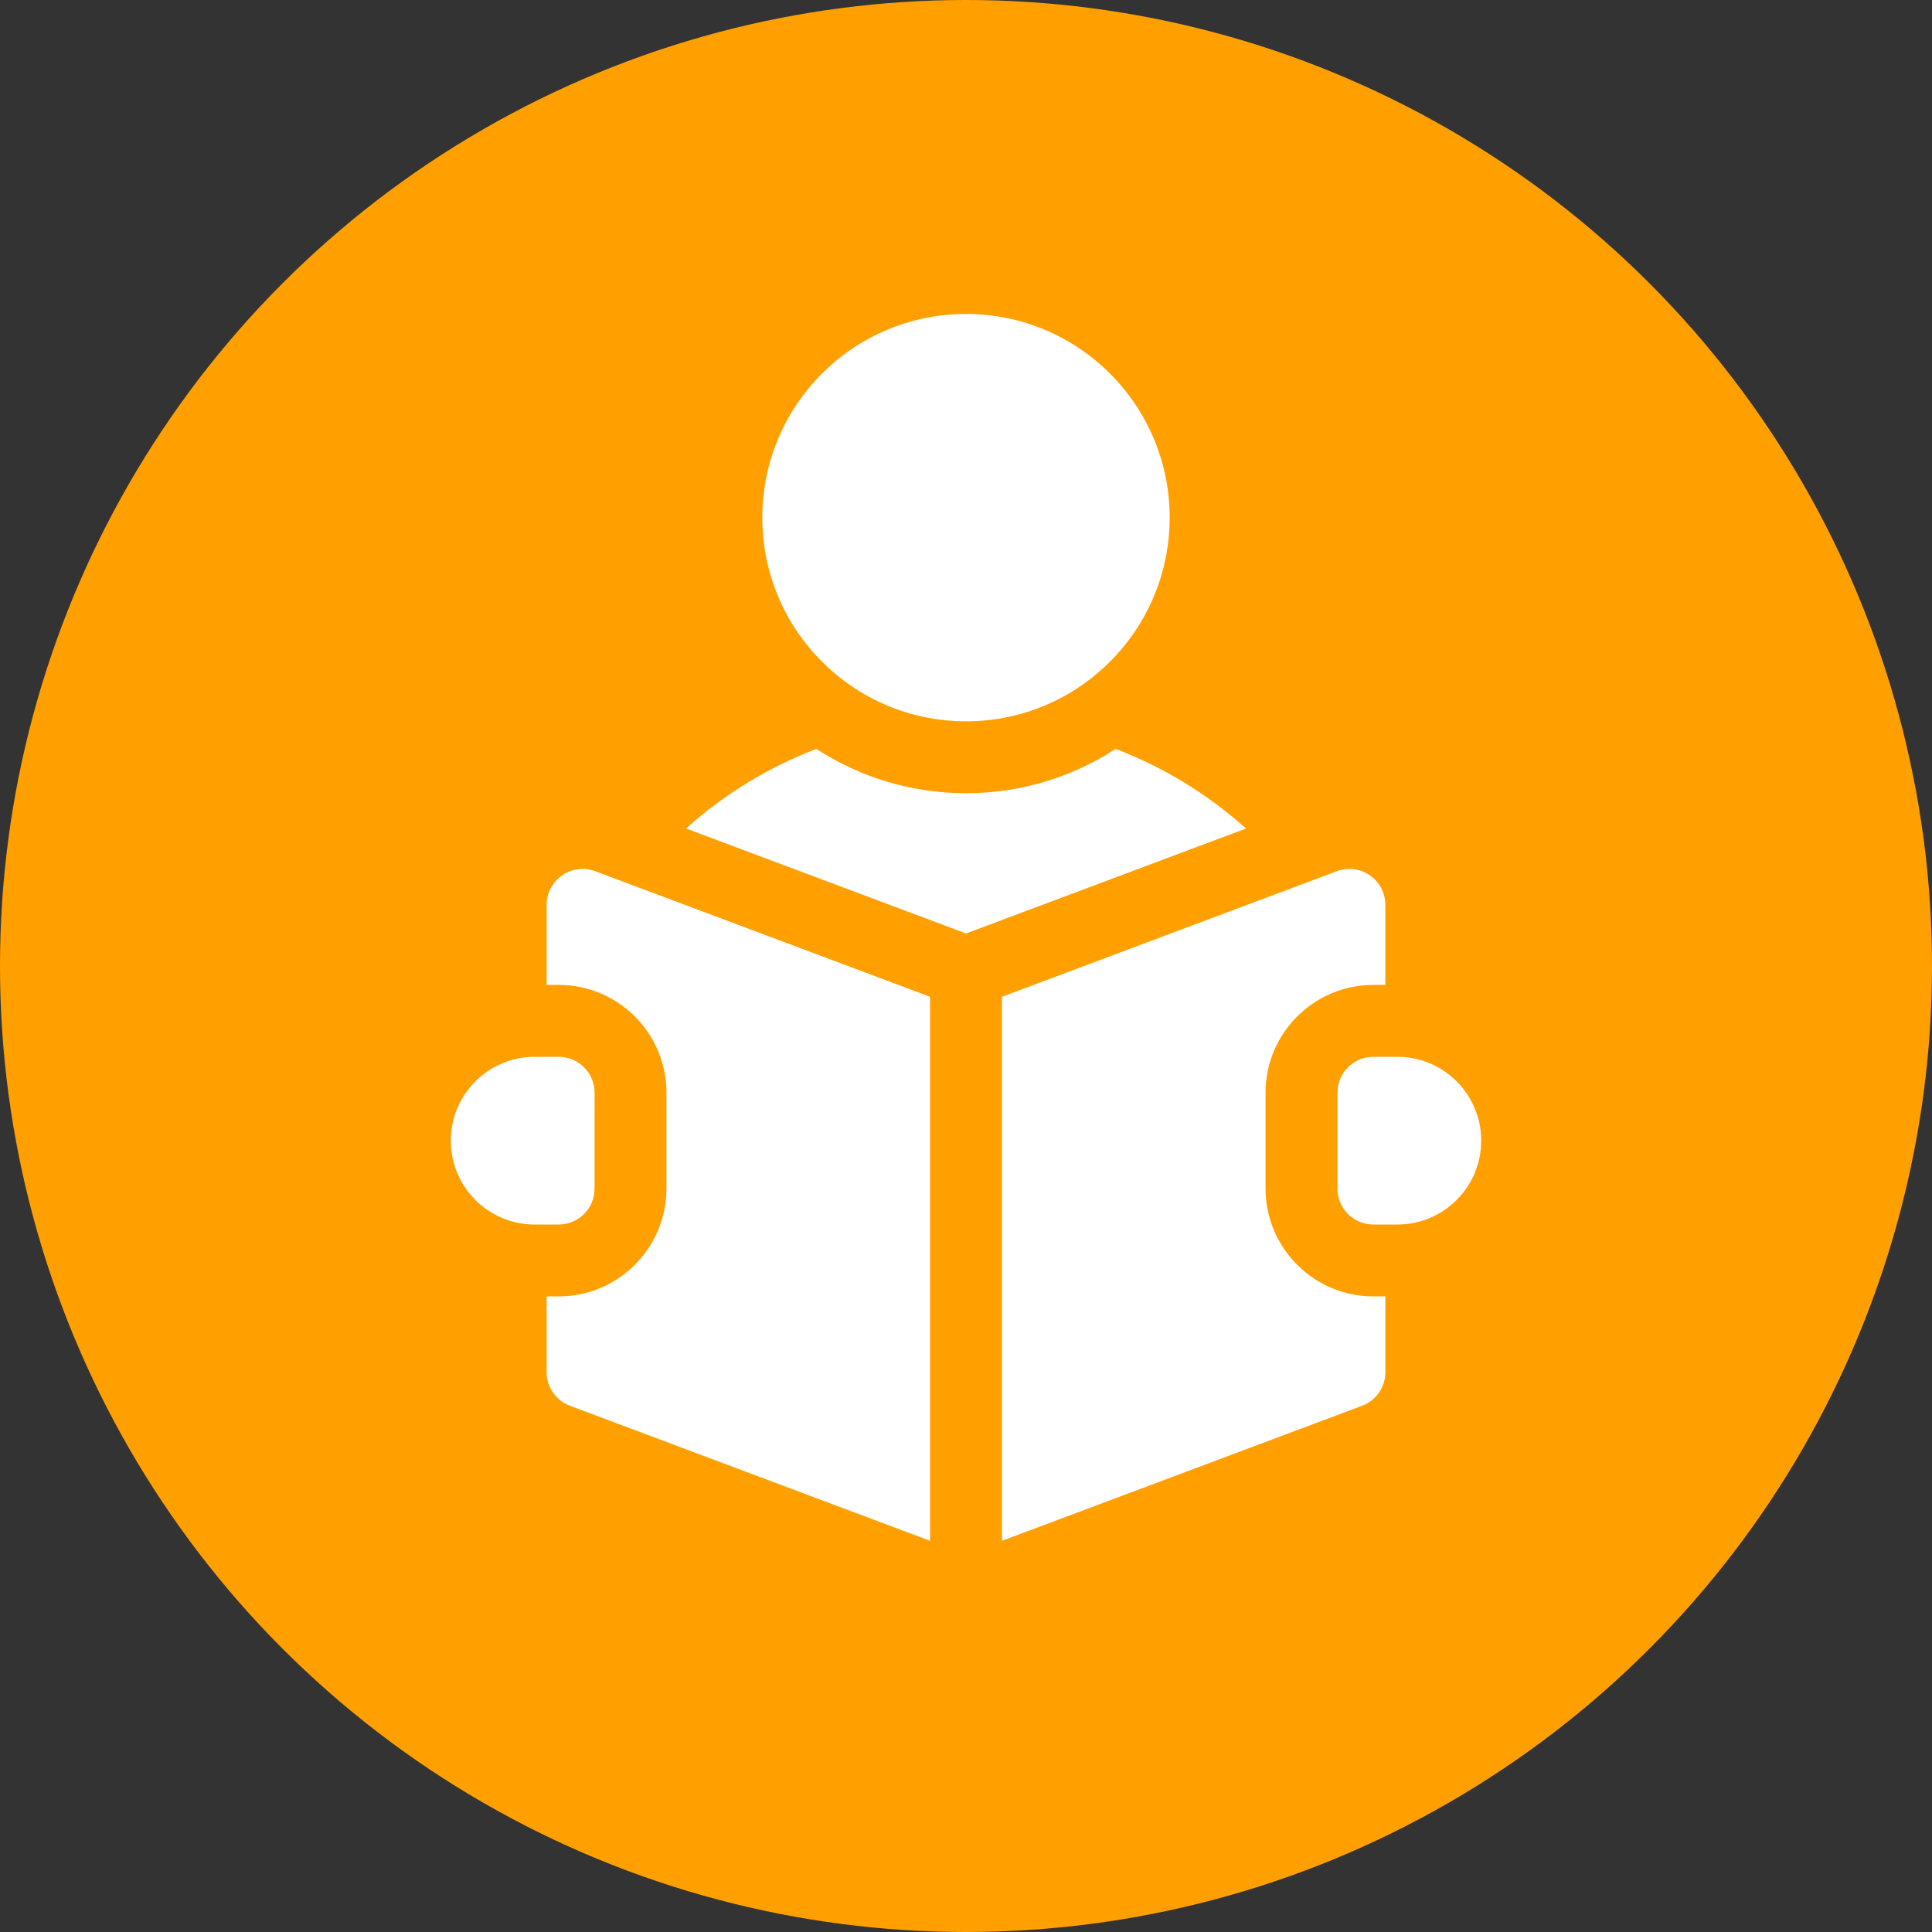 <svg width="48" height="48" viewBox="0 0 48 48" fill="none" xmlns="http://www.w3.org/2000/svg">
<rect x="0" y="0" width="48" height="48" fill="#333333" stroke="none"/>
<circle cx="24" cy="24" r="24" fill="#FFA000"/>
<path d="M24 17.921C21.205 17.921 18.939 15.655 18.939 12.86C18.939 10.066 21.205 7.8 24 7.8C26.794 7.8 29.06 10.066 29.06 12.86C29.06 15.655 26.794 17.921 24 17.921Z" fill="white"/>
<path d="M20.281 18.606C21.352 19.302 22.63 19.707 24 19.707C25.369 19.707 26.647 19.302 27.718 18.606C28.902 19.059 30.001 19.727 30.956 20.584L24 23.192L17.044 20.584C17.998 19.727 19.097 19.059 20.281 18.606Z" fill="white"/>
<path d="M13.284 26.256H13.879C14.372 26.256 14.772 26.656 14.772 27.149V29.53C14.772 30.023 14.372 30.423 13.879 30.423H13.284C12.133 30.423 11.2 29.49 11.2 28.34C11.2 27.189 12.133 26.256 13.284 26.256Z" fill="white"/>
<path d="M34.034 21.747C34.275 21.914 34.419 22.188 34.419 22.481V24.469H34.121C32.644 24.469 31.442 25.671 31.442 27.148V29.53C31.442 31.007 32.644 32.209 34.121 32.209H34.419V34.09C34.419 34.463 34.188 34.796 33.839 34.926L24.893 38.281V24.765L33.212 21.645C33.486 21.542 33.793 21.58 34.034 21.747Z" fill="white"/>
<path d="M16.558 29.53V27.148C16.558 25.671 15.356 24.469 13.879 24.469H13.581V22.481C13.581 22.188 13.725 21.914 13.966 21.747C14.207 21.58 14.514 21.542 14.788 21.645L23.107 24.765V38.281L14.161 34.926C13.812 34.796 13.581 34.463 13.581 34.09V32.209H13.879C15.356 32.209 16.558 31.007 16.558 29.53Z" fill="white"/>
<path d="M33.228 29.53V27.149C33.228 26.656 33.627 26.256 34.121 26.256H34.716C35.867 26.256 36.8 27.189 36.8 28.34C36.8 29.49 35.867 30.423 34.716 30.423H34.121C33.627 30.423 33.228 30.023 33.228 29.53Z" fill="white"/>
</svg>
